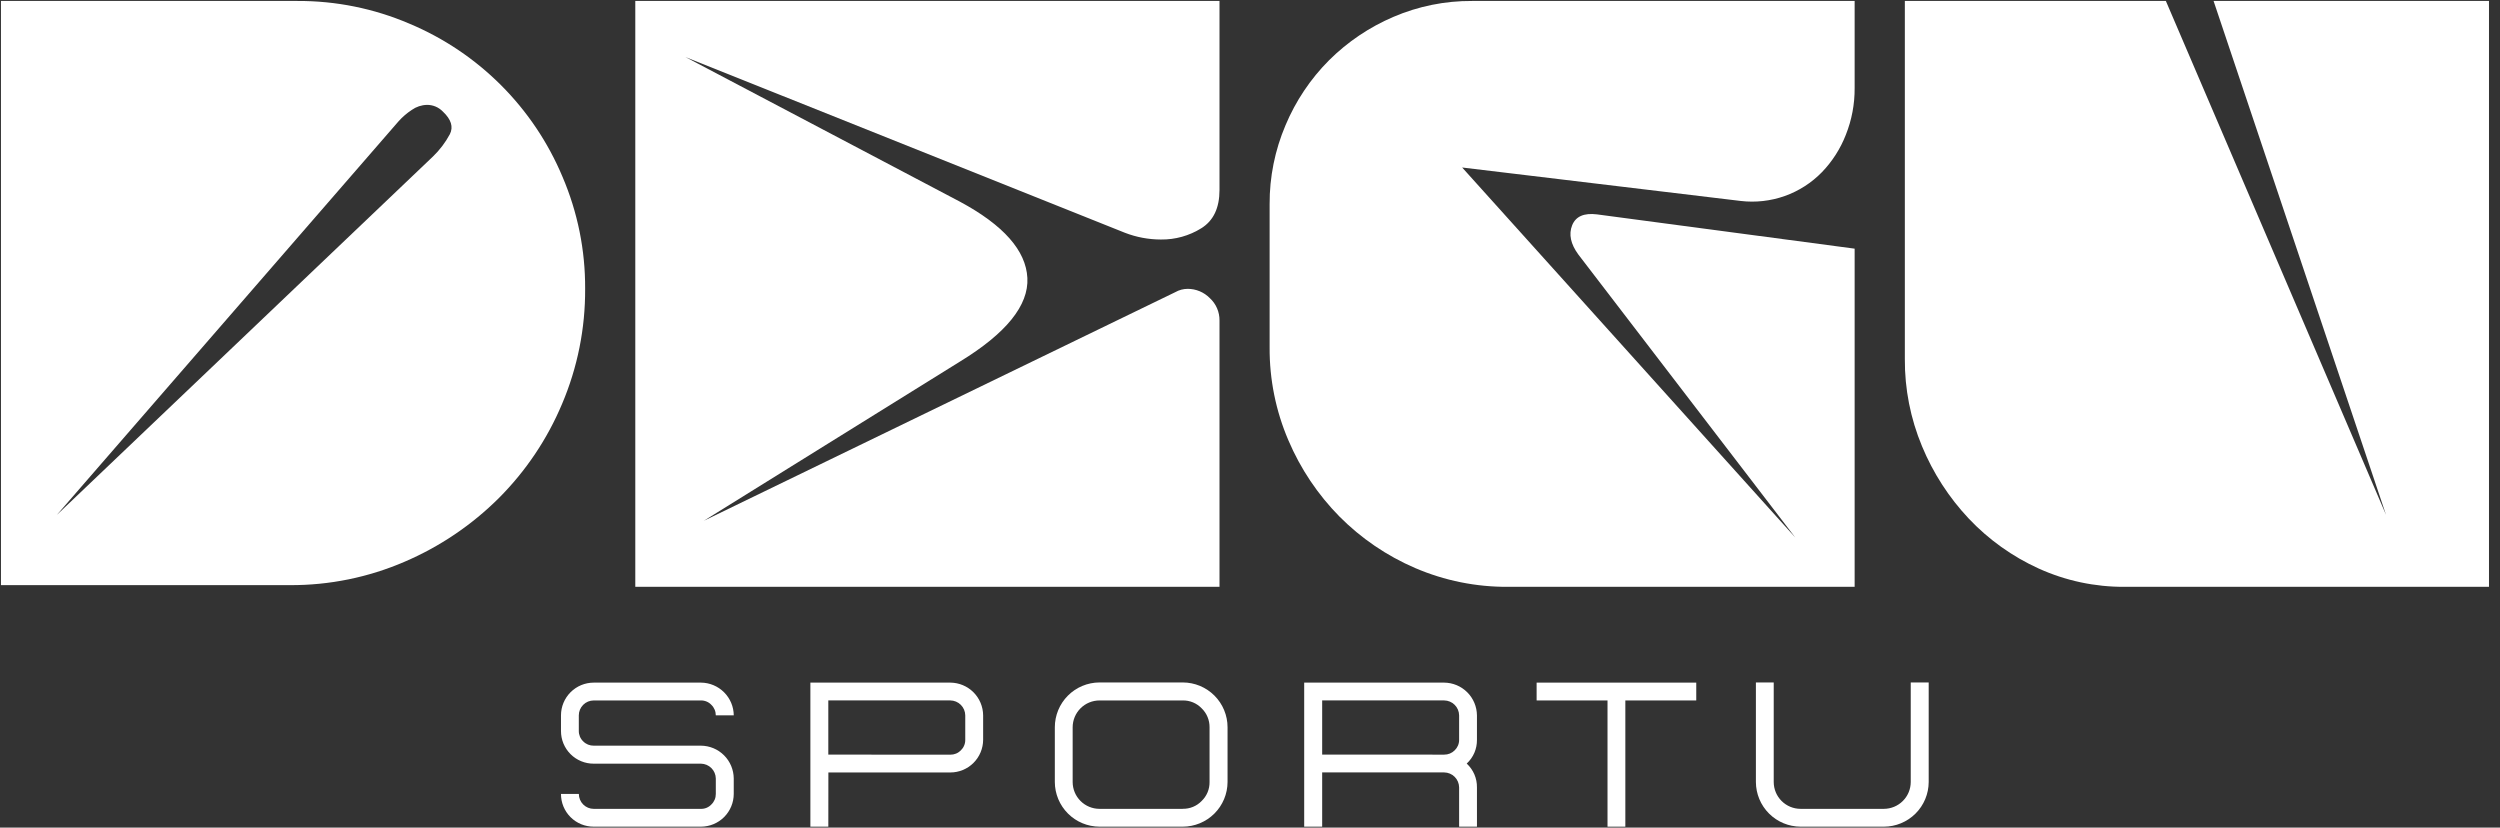 <svg width="145" height="48" viewBox="0 0 145 48" fill="none" xmlns="http://www.w3.org/2000/svg">
<rect x="0" y="0" width="145" height="48" fill="#333333" stroke="none"/>
<g clip-path="url(#clip0_513_894)">
<path d="M17.243 0.056C19.477 0.045 21.689 0.493 23.742 1.371C27.754 3.052 30.944 6.242 32.625 10.254C33.504 12.307 33.951 14.519 33.938 16.752C33.951 19.046 33.496 21.318 32.599 23.429C31.743 25.466 30.5 27.319 28.938 28.884C27.366 30.451 25.511 31.705 23.471 32.579C21.365 33.489 19.095 33.951 16.801 33.938H0.056V0.056H17.243ZM25.107 9.082C25.501 8.703 25.834 8.265 26.092 7.783C26.305 7.362 26.169 6.924 25.683 6.468C25.564 6.345 25.421 6.247 25.262 6.18C25.104 6.114 24.933 6.081 24.762 6.083C24.448 6.091 24.144 6.191 23.888 6.372C23.599 6.561 23.336 6.788 23.107 7.046L3.298 29.864L25.107 9.082Z" fill="white"/>
<path d="M70.731 0.056V11.022C70.731 12.061 70.381 12.798 69.681 13.235C68.978 13.675 68.162 13.903 67.332 13.892C66.616 13.891 65.907 13.758 65.241 13.499L39.757 3.31L55.677 11.698C58.205 13.059 59.508 14.534 59.588 16.123C59.668 17.711 58.364 19.328 55.677 20.972L40.822 30.205L68.165 16.946C68.385 16.819 68.634 16.753 68.887 16.753C69.126 16.753 69.362 16.801 69.582 16.893C69.802 16.985 70.002 17.12 70.169 17.29C70.349 17.455 70.492 17.656 70.589 17.88C70.686 18.104 70.734 18.346 70.731 18.59V34.036H36.847V0.056H70.731Z" fill="white"/>
<path d="M107.569 5.107C107.576 6.037 107.402 6.959 107.057 7.823C106.744 8.626 106.276 9.358 105.679 9.979C105.075 10.602 104.335 11.077 103.518 11.368C102.7 11.658 101.827 11.757 100.965 11.656L84.805 9.715L104.125 31.174L91.546 14.765C91.097 14.153 90.976 13.586 91.185 13.066C91.393 12.549 91.871 12.343 92.619 12.433L107.569 14.422V34.036H87.474C85.619 34.049 83.782 33.678 82.078 32.946C80.436 32.24 78.946 31.225 77.686 29.957C76.431 28.683 75.427 27.184 74.727 25.539C73.997 23.837 73.627 22.003 73.638 20.152V11.842C73.63 10.269 73.944 8.711 74.56 7.264C75.15 5.857 76.007 4.577 77.084 3.496C78.159 2.427 79.426 1.573 80.82 0.978C82.261 0.36 83.814 0.046 85.381 0.056H107.569V5.107Z" fill="white"/>
<path d="M125.62 0.056L138.389 29.86L128.387 0.056H144.361V34.036H123.239C121.513 34.048 119.806 33.684 118.236 32.971C116.714 32.278 115.341 31.297 114.192 30.082C113.039 28.858 112.119 27.435 111.476 25.881C110.809 24.28 110.47 22.561 110.481 20.826V0.056H125.62Z" fill="white"/>
<path d="M40.658 47.947H34.438C34.188 47.948 33.94 47.9 33.709 47.805C33.478 47.71 33.268 47.571 33.091 47.394C32.914 47.217 32.774 47.007 32.679 46.776C32.584 46.545 32.536 46.297 32.537 46.047H33.573C33.573 46.277 33.664 46.498 33.826 46.66C33.989 46.823 34.209 46.914 34.439 46.914H40.659C40.772 46.916 40.884 46.894 40.987 46.85C41.091 46.806 41.184 46.741 41.261 46.658C41.343 46.58 41.408 46.485 41.452 46.38C41.496 46.275 41.518 46.163 41.517 46.049V45.151C41.513 44.925 41.421 44.709 41.261 44.549C41.101 44.389 40.885 44.297 40.659 44.293H34.438C34.188 44.294 33.94 44.246 33.709 44.151C33.478 44.056 33.268 43.917 33.091 43.74C32.914 43.563 32.774 43.353 32.679 43.122C32.584 42.891 32.536 42.644 32.537 42.394V41.491C32.538 40.987 32.738 40.504 33.094 40.148C33.451 39.792 33.934 39.592 34.438 39.592H40.658C41.16 39.596 41.641 39.798 41.996 40.153C42.352 40.508 42.554 40.989 42.558 41.491H41.516C41.516 41.377 41.494 41.265 41.45 41.16C41.406 41.056 41.342 40.961 41.26 40.882C41.183 40.8 41.089 40.734 40.986 40.691C40.882 40.647 40.77 40.625 40.658 40.626H34.438C34.208 40.626 33.987 40.717 33.825 40.88C33.663 41.042 33.571 41.263 33.571 41.493V42.391C33.569 42.505 33.591 42.617 33.635 42.722C33.679 42.827 33.745 42.922 33.827 43C33.906 43.081 34.002 43.144 34.106 43.187C34.211 43.229 34.323 43.25 34.436 43.249H40.656C41.159 43.253 41.64 43.454 41.995 43.809C42.351 44.165 42.552 44.645 42.557 45.148V46.046C42.556 46.55 42.356 47.032 42 47.389C41.644 47.745 41.161 47.945 40.658 47.947Z" fill="white"/>
<path d="M48.043 47.947H47.002V39.592H55.123C55.625 39.596 56.106 39.797 56.461 40.152C56.817 40.508 57.018 40.989 57.022 41.491V42.911C57.019 43.413 56.818 43.894 56.462 44.248C56.107 44.603 55.625 44.802 55.123 44.803H48.046L48.043 47.947ZM55.12 43.772C55.233 43.773 55.345 43.751 55.449 43.709C55.554 43.666 55.648 43.602 55.728 43.522C55.81 43.443 55.875 43.349 55.919 43.244C55.964 43.14 55.986 43.027 55.985 42.914V41.491C55.983 41.262 55.89 41.043 55.728 40.881C55.566 40.719 55.347 40.627 55.118 40.625H48.042V43.767L55.12 43.772Z" fill="white"/>
<path d="M68.598 47.947C69.286 47.947 69.945 47.674 70.433 47.189C70.92 46.704 71.195 46.046 71.198 45.359V42.181C71.198 41.492 70.924 40.831 70.436 40.343C69.949 39.856 69.288 39.582 68.598 39.582H63.769C63.081 39.585 62.423 39.86 61.938 40.347C61.452 40.834 61.18 41.494 61.18 42.181V45.359C61.183 46.044 61.457 46.701 61.942 47.186C62.426 47.671 63.083 47.944 63.769 47.947H68.598ZM68.598 46.913H63.769C63.357 46.912 62.962 46.748 62.671 46.457C62.379 46.166 62.215 45.771 62.214 45.359V42.181C62.215 41.769 62.379 41.374 62.67 41.083C62.962 40.791 63.357 40.627 63.769 40.626H68.598C68.803 40.622 69.006 40.661 69.195 40.739C69.384 40.818 69.555 40.935 69.696 41.083C69.843 41.225 69.96 41.396 70.038 41.585C70.117 41.774 70.156 41.977 70.154 42.181V45.359C70.157 45.563 70.118 45.766 70.039 45.955C69.96 46.144 69.843 46.314 69.696 46.456C69.554 46.604 69.384 46.72 69.195 46.798C69.006 46.876 68.803 46.914 68.598 46.91V46.913Z" fill="white"/>
<path d="M85.664 47.947H84.629V45.668C84.626 45.439 84.534 45.219 84.372 45.057C84.21 44.895 83.991 44.803 83.762 44.801H76.686V47.947H75.643V39.592H83.762C84.265 39.596 84.746 39.798 85.101 40.153C85.457 40.508 85.658 40.989 85.663 41.491V42.911C85.666 43.169 85.615 43.425 85.513 43.663C85.41 43.9 85.259 44.113 85.069 44.288C85.26 44.463 85.411 44.677 85.514 44.914C85.616 45.152 85.667 45.409 85.663 45.668L85.664 47.947ZM83.762 43.769C83.875 43.77 83.988 43.748 84.092 43.706C84.197 43.663 84.292 43.599 84.372 43.519C84.454 43.44 84.519 43.346 84.563 43.241C84.608 43.137 84.63 43.024 84.629 42.911V41.491C84.626 41.262 84.534 41.043 84.372 40.881C84.21 40.719 83.991 40.627 83.762 40.625H76.686V43.767L83.762 43.769Z" fill="white"/>
<path d="M94.27 47.947H93.236V40.626H89.124V39.592H98.383V40.626H94.27V47.947Z" fill="white"/>
<path d="M109.265 47.947C109.952 47.947 110.612 47.674 111.099 47.189C111.586 46.704 111.861 46.046 111.864 45.359V39.582H110.823V45.359C110.821 45.77 110.657 46.165 110.365 46.456C110.074 46.747 109.68 46.911 109.268 46.913H104.431C104.019 46.912 103.624 46.748 103.333 46.457C103.041 46.166 102.877 45.771 102.876 45.359V39.582H101.842V45.359C101.845 46.044 102.119 46.701 102.604 47.186C103.089 47.671 103.746 47.944 104.431 47.947H109.265Z" fill="white"/>
</g>
<defs>
<clipPath id="clip0_513_894">
<rect width="144.417" height="48" fill="white"/>
</clipPath>
</defs>
</svg>
